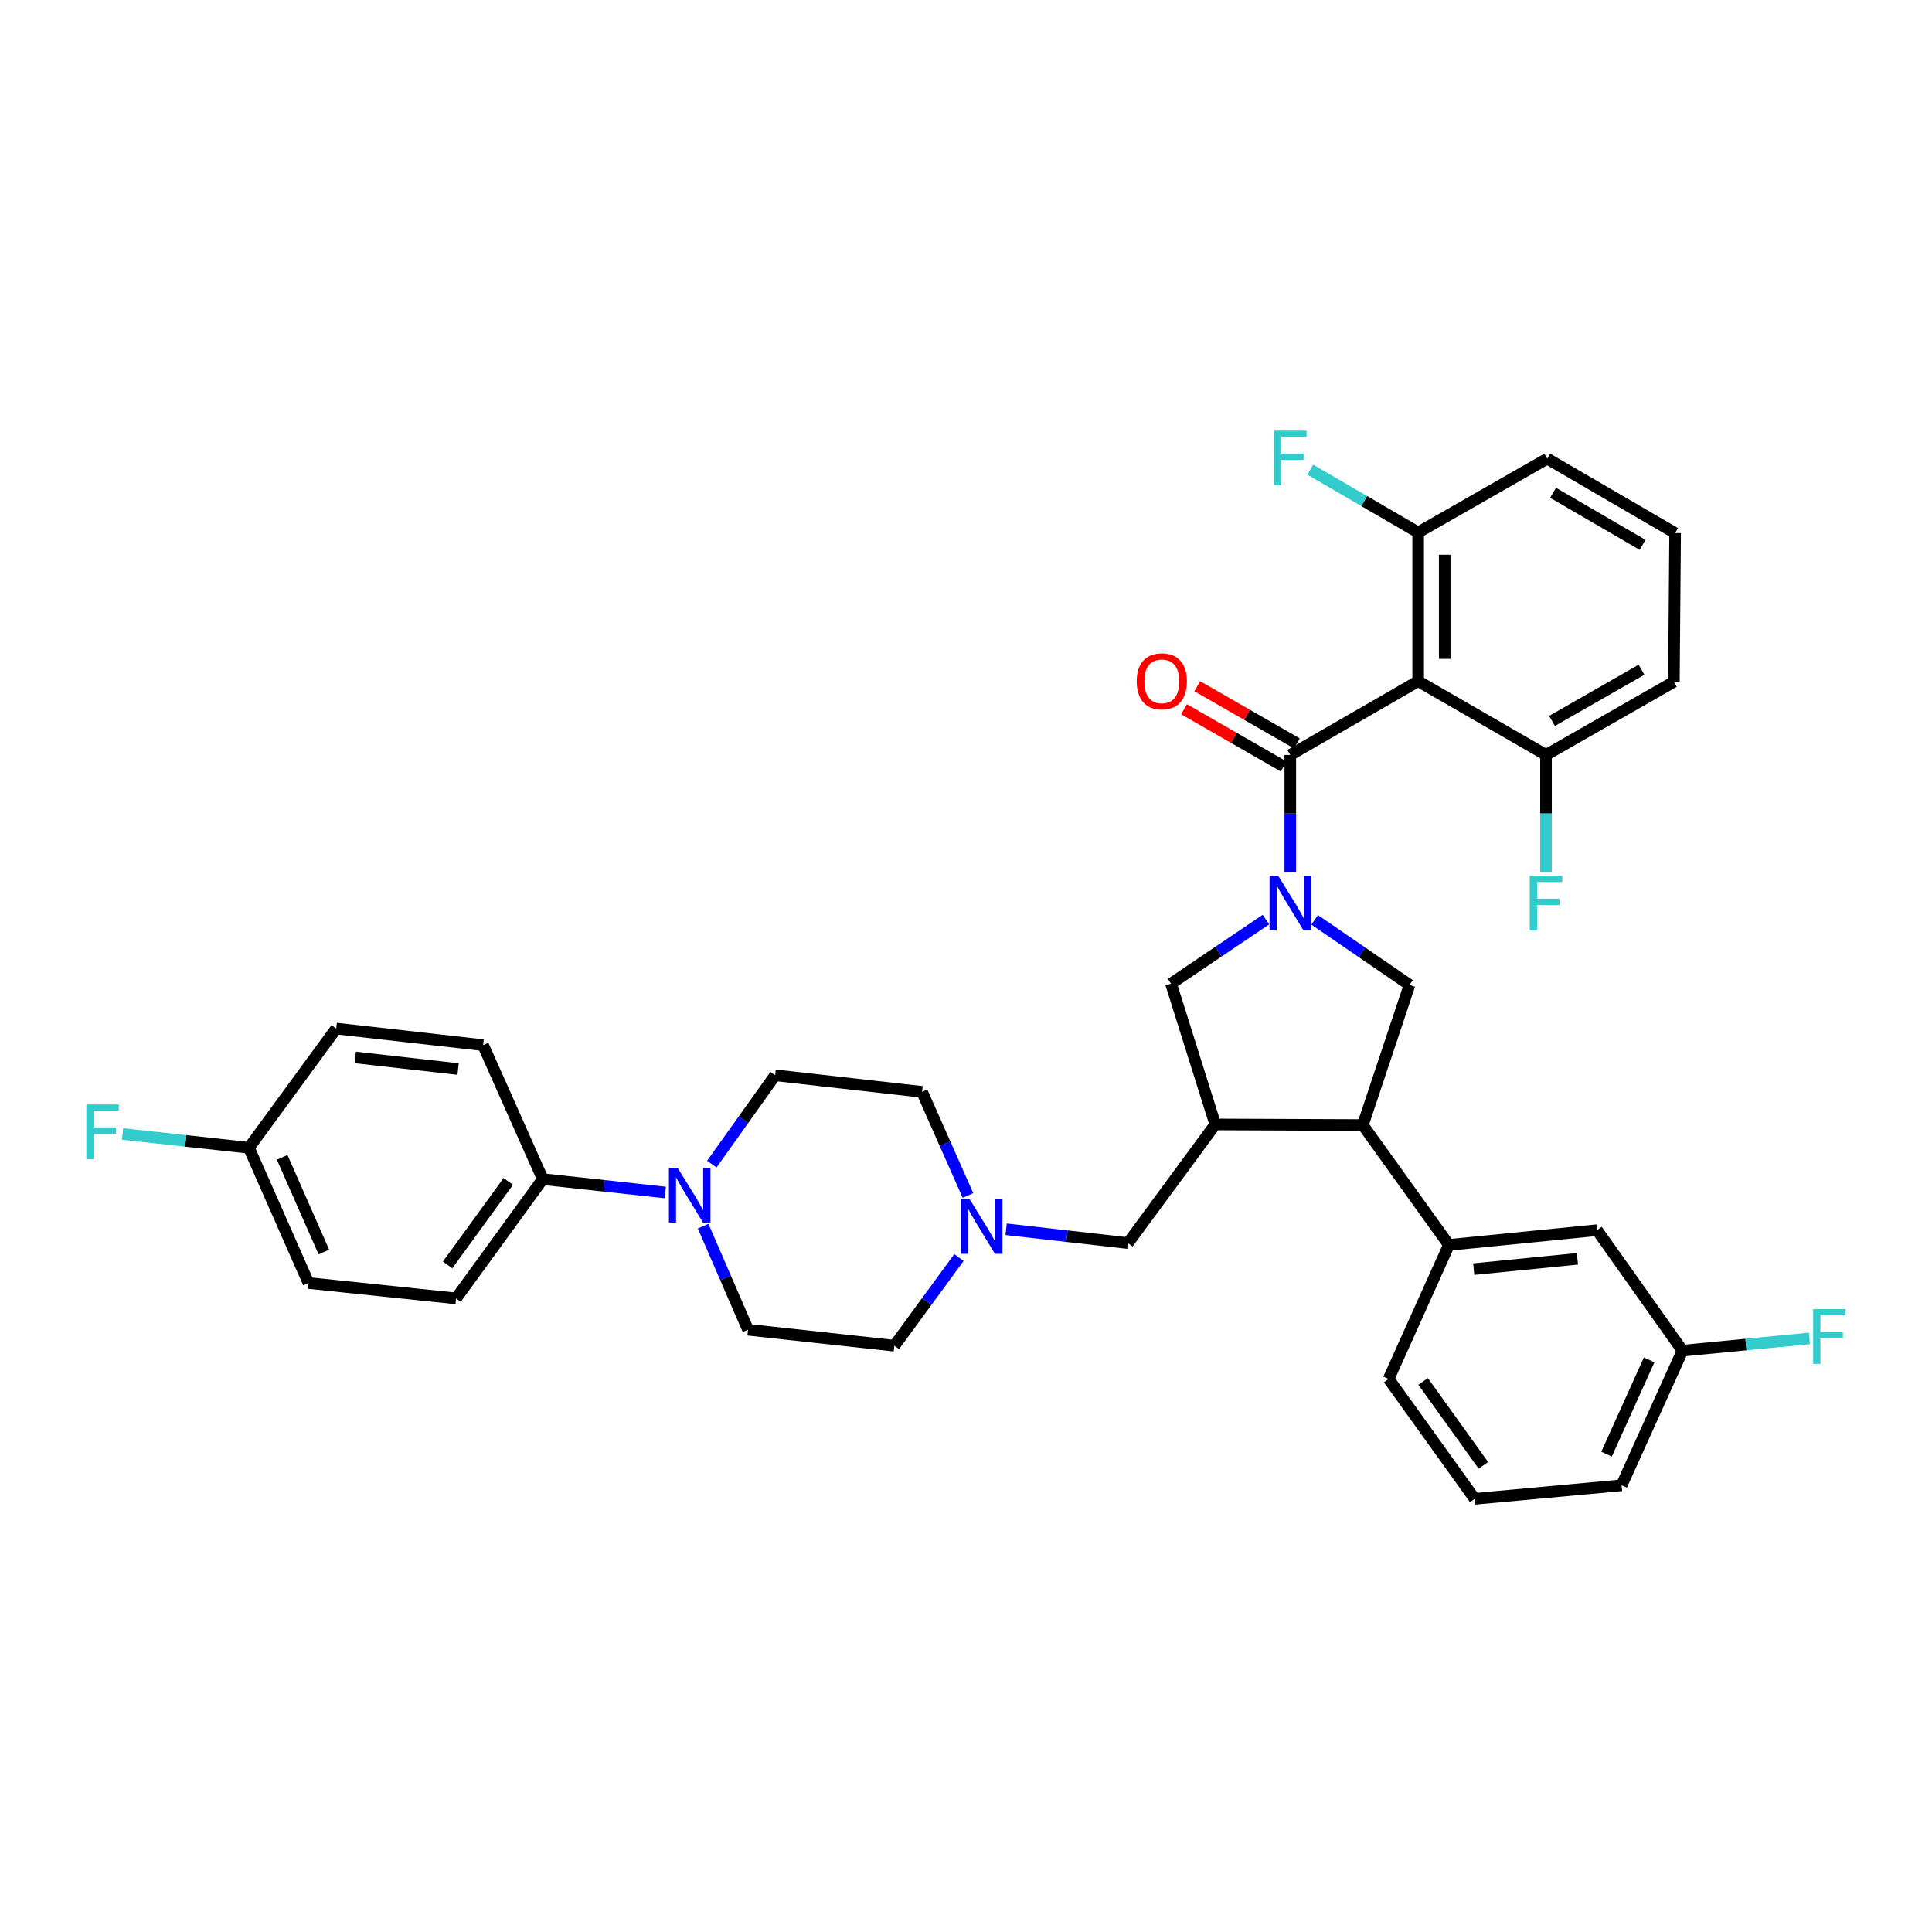 <?xml version='1.0' encoding='iso-8859-1'?>
<svg version='1.1' baseProfile='full'
              xmlns='http://www.w3.org/2000/svg'
                      xmlns:rdkit='http://www.rdkit.org/xml'
                      xmlns:xlink='http://www.w3.org/1999/xlink'
                  xml:space='preserve'
width='1000px' height='1000px' viewBox='0 0 1000 1000'>
<!-- END OF HEADER -->
<rect style='opacity:1.0;fill:#FFFFFF;stroke:none' width='1000' height='1000' x='0' y='0'> </rect>
<path class='bond-0' d='M 667.849,451.395 L 667.849,421.077' style='fill:none;fill-rule:evenodd;stroke:#0000FF;stroke-width:6px;stroke-linecap:butt;stroke-linejoin:miter;stroke-opacity:1' />
<path class='bond-0' d='M 667.849,421.077 L 667.849,390.758' style='fill:none;fill-rule:evenodd;stroke:#000000;stroke-width:6px;stroke-linecap:butt;stroke-linejoin:miter;stroke-opacity:1' />
<path class='bond-4' d='M 680.46,476.119 L 705.014,492.953' style='fill:none;fill-rule:evenodd;stroke:#0000FF;stroke-width:6px;stroke-linecap:butt;stroke-linejoin:miter;stroke-opacity:1' />
<path class='bond-4' d='M 705.014,492.953 L 729.567,509.787' style='fill:none;fill-rule:evenodd;stroke:#000000;stroke-width:6px;stroke-linecap:butt;stroke-linejoin:miter;stroke-opacity:1' />
<path class='bond-5' d='M 655.247,475.981 L 630.686,492.563' style='fill:none;fill-rule:evenodd;stroke:#0000FF;stroke-width:6px;stroke-linecap:butt;stroke-linejoin:miter;stroke-opacity:1' />
<path class='bond-5' d='M 630.686,492.563 L 606.124,509.146' style='fill:none;fill-rule:evenodd;stroke:#000000;stroke-width:6px;stroke-linecap:butt;stroke-linejoin:miter;stroke-opacity:1' />
<path class='bond-1' d='M 667.849,390.758 L 734.034,352.575' style='fill:none;fill-rule:evenodd;stroke:#000000;stroke-width:6px;stroke-linecap:butt;stroke-linejoin:miter;stroke-opacity:1' />
<path class='bond-13' d='M 671.272,384.797 L 645.481,369.989' style='fill:none;fill-rule:evenodd;stroke:#000000;stroke-width:6px;stroke-linecap:butt;stroke-linejoin:miter;stroke-opacity:1' />
<path class='bond-13' d='M 645.481,369.989 L 619.69,355.18' style='fill:none;fill-rule:evenodd;stroke:#FF0000;stroke-width:6px;stroke-linecap:butt;stroke-linejoin:miter;stroke-opacity:1' />
<path class='bond-13' d='M 664.427,396.718 L 638.636,381.909' style='fill:none;fill-rule:evenodd;stroke:#000000;stroke-width:6px;stroke-linecap:butt;stroke-linejoin:miter;stroke-opacity:1' />
<path class='bond-13' d='M 638.636,381.909 L 612.846,367.101' style='fill:none;fill-rule:evenodd;stroke:#FF0000;stroke-width:6px;stroke-linecap:butt;stroke-linejoin:miter;stroke-opacity:1' />
<path class='bond-11' d='M 734.034,352.575 L 734.034,275.585' style='fill:none;fill-rule:evenodd;stroke:#000000;stroke-width:6px;stroke-linecap:butt;stroke-linejoin:miter;stroke-opacity:1' />
<path class='bond-11' d='M 747.78,341.027 L 747.78,287.133' style='fill:none;fill-rule:evenodd;stroke:#000000;stroke-width:6px;stroke-linecap:butt;stroke-linejoin:miter;stroke-opacity:1' />
<path class='bond-12' d='M 734.034,352.575 L 800.212,390.758' style='fill:none;fill-rule:evenodd;stroke:#000000;stroke-width:6px;stroke-linecap:butt;stroke-linejoin:miter;stroke-opacity:1' />
<path class='bond-2' d='M 629.026,582.005 L 606.124,509.146' style='fill:none;fill-rule:evenodd;stroke:#000000;stroke-width:6px;stroke-linecap:butt;stroke-linejoin:miter;stroke-opacity:1' />
<path class='bond-9' d='M 629.026,582.005 L 583.833,643.425' style='fill:none;fill-rule:evenodd;stroke:#000000;stroke-width:6px;stroke-linecap:butt;stroke-linejoin:miter;stroke-opacity:1' />
<path class='bond-35' d='M 629.026,582.005 L 705.39,582.326' style='fill:none;fill-rule:evenodd;stroke:#000000;stroke-width:6px;stroke-linecap:butt;stroke-linejoin:miter;stroke-opacity:1' />
<path class='bond-3' d='M 705.39,582.326 L 729.567,509.787' style='fill:none;fill-rule:evenodd;stroke:#000000;stroke-width:6px;stroke-linecap:butt;stroke-linejoin:miter;stroke-opacity:1' />
<path class='bond-7' d='M 705.39,582.326 L 749.941,644.372' style='fill:none;fill-rule:evenodd;stroke:#000000;stroke-width:6px;stroke-linecap:butt;stroke-linejoin:miter;stroke-opacity:1' />
<path class='bond-6' d='M 368.429,602.542 L 384.818,579.551' style='fill:none;fill-rule:evenodd;stroke:#0000FF;stroke-width:6px;stroke-linecap:butt;stroke-linejoin:miter;stroke-opacity:1' />
<path class='bond-6' d='M 384.818,579.551 L 401.207,556.56' style='fill:none;fill-rule:evenodd;stroke:#000000;stroke-width:6px;stroke-linecap:butt;stroke-linejoin:miter;stroke-opacity:1' />
<path class='bond-10' d='M 344.325,617.228 L 312.633,613.774' style='fill:none;fill-rule:evenodd;stroke:#0000FF;stroke-width:6px;stroke-linecap:butt;stroke-linejoin:miter;stroke-opacity:1' />
<path class='bond-10' d='M 312.633,613.774 L 280.941,610.321' style='fill:none;fill-rule:evenodd;stroke:#000000;stroke-width:6px;stroke-linecap:butt;stroke-linejoin:miter;stroke-opacity:1' />
<path class='bond-38' d='M 363.94,634.665 L 375.563,661.473' style='fill:none;fill-rule:evenodd;stroke:#0000FF;stroke-width:6px;stroke-linecap:butt;stroke-linejoin:miter;stroke-opacity:1' />
<path class='bond-38' d='M 375.563,661.473 L 387.187,688.281' style='fill:none;fill-rule:evenodd;stroke:#000000;stroke-width:6px;stroke-linecap:butt;stroke-linejoin:miter;stroke-opacity:1' />
<path class='bond-14' d='M 749.941,644.372 L 826.626,636.735' style='fill:none;fill-rule:evenodd;stroke:#000000;stroke-width:6px;stroke-linecap:butt;stroke-linejoin:miter;stroke-opacity:1' />
<path class='bond-14' d='M 762.806,656.904 L 816.486,651.559' style='fill:none;fill-rule:evenodd;stroke:#000000;stroke-width:6px;stroke-linecap:butt;stroke-linejoin:miter;stroke-opacity:1' />
<path class='bond-29' d='M 749.941,644.372 L 718.754,713.741' style='fill:none;fill-rule:evenodd;stroke:#000000;stroke-width:6px;stroke-linecap:butt;stroke-linejoin:miter;stroke-opacity:1' />
<path class='bond-8' d='M 520.77,636.269 L 552.302,639.847' style='fill:none;fill-rule:evenodd;stroke:#0000FF;stroke-width:6px;stroke-linecap:butt;stroke-linejoin:miter;stroke-opacity:1' />
<path class='bond-8' d='M 552.302,639.847 L 583.833,643.425' style='fill:none;fill-rule:evenodd;stroke:#000000;stroke-width:6px;stroke-linecap:butt;stroke-linejoin:miter;stroke-opacity:1' />
<path class='bond-19' d='M 496.355,650.906 L 479.644,673.725' style='fill:none;fill-rule:evenodd;stroke:#0000FF;stroke-width:6px;stroke-linecap:butt;stroke-linejoin:miter;stroke-opacity:1' />
<path class='bond-19' d='M 479.644,673.725 L 462.933,696.544' style='fill:none;fill-rule:evenodd;stroke:#000000;stroke-width:6px;stroke-linecap:butt;stroke-linejoin:miter;stroke-opacity:1' />
<path class='bond-20' d='M 501.008,618.768 L 489.129,591.956' style='fill:none;fill-rule:evenodd;stroke:#0000FF;stroke-width:6px;stroke-linecap:butt;stroke-linejoin:miter;stroke-opacity:1' />
<path class='bond-20' d='M 489.129,591.956 L 477.251,565.144' style='fill:none;fill-rule:evenodd;stroke:#000000;stroke-width:6px;stroke-linecap:butt;stroke-linejoin:miter;stroke-opacity:1' />
<path class='bond-17' d='M 280.941,610.321 L 236.069,672.062' style='fill:none;fill-rule:evenodd;stroke:#000000;stroke-width:6px;stroke-linecap:butt;stroke-linejoin:miter;stroke-opacity:1' />
<path class='bond-17' d='M 263.091,611.501 L 231.68,654.719' style='fill:none;fill-rule:evenodd;stroke:#000000;stroke-width:6px;stroke-linecap:butt;stroke-linejoin:miter;stroke-opacity:1' />
<path class='bond-18' d='M 280.941,610.321 L 250.059,540.959' style='fill:none;fill-rule:evenodd;stroke:#000000;stroke-width:6px;stroke-linecap:butt;stroke-linejoin:miter;stroke-opacity:1' />
<path class='bond-24' d='M 734.034,275.585 L 706.109,259.339' style='fill:none;fill-rule:evenodd;stroke:#000000;stroke-width:6px;stroke-linecap:butt;stroke-linejoin:miter;stroke-opacity:1' />
<path class='bond-24' d='M 706.109,259.339 L 678.184,243.093' style='fill:none;fill-rule:evenodd;stroke:#33CCCC;stroke-width:6px;stroke-linecap:butt;stroke-linejoin:miter;stroke-opacity:1' />
<path class='bond-32' d='M 734.034,275.585 L 800.846,237.402' style='fill:none;fill-rule:evenodd;stroke:#000000;stroke-width:6px;stroke-linecap:butt;stroke-linejoin:miter;stroke-opacity:1' />
<path class='bond-23' d='M 800.212,390.758 L 800.212,421.077' style='fill:none;fill-rule:evenodd;stroke:#000000;stroke-width:6px;stroke-linecap:butt;stroke-linejoin:miter;stroke-opacity:1' />
<path class='bond-23' d='M 800.212,421.077 L 800.212,451.395' style='fill:none;fill-rule:evenodd;stroke:#33CCCC;stroke-width:6px;stroke-linecap:butt;stroke-linejoin:miter;stroke-opacity:1' />
<path class='bond-33' d='M 800.212,390.758 L 866.397,352.896' style='fill:none;fill-rule:evenodd;stroke:#000000;stroke-width:6px;stroke-linecap:butt;stroke-linejoin:miter;stroke-opacity:1' />
<path class='bond-33' d='M 803.314,373.147 L 849.644,346.644' style='fill:none;fill-rule:evenodd;stroke:#000000;stroke-width:6px;stroke-linecap:butt;stroke-linejoin:miter;stroke-opacity:1' />
<path class='bond-21' d='M 826.626,636.735 L 870.849,699.102' style='fill:none;fill-rule:evenodd;stroke:#000000;stroke-width:6px;stroke-linecap:butt;stroke-linejoin:miter;stroke-opacity:1' />
<path class='bond-15' d='M 401.207,556.56 L 477.251,565.144' style='fill:none;fill-rule:evenodd;stroke:#000000;stroke-width:6px;stroke-linecap:butt;stroke-linejoin:miter;stroke-opacity:1' />
<path class='bond-16' d='M 387.187,688.281 L 462.933,696.544' style='fill:none;fill-rule:evenodd;stroke:#000000;stroke-width:6px;stroke-linecap:butt;stroke-linejoin:miter;stroke-opacity:1' />
<path class='bond-26' d='M 236.069,672.062 L 159.689,664.089' style='fill:none;fill-rule:evenodd;stroke:#000000;stroke-width:6px;stroke-linecap:butt;stroke-linejoin:miter;stroke-opacity:1' />
<path class='bond-25' d='M 250.059,540.959 L 174.015,532.368' style='fill:none;fill-rule:evenodd;stroke:#000000;stroke-width:6px;stroke-linecap:butt;stroke-linejoin:miter;stroke-opacity:1' />
<path class='bond-25' d='M 237.109,553.329 L 183.878,547.315' style='fill:none;fill-rule:evenodd;stroke:#000000;stroke-width:6px;stroke-linecap:butt;stroke-linejoin:miter;stroke-opacity:1' />
<path class='bond-27' d='M 870.849,699.102 L 903.706,695.935' style='fill:none;fill-rule:evenodd;stroke:#000000;stroke-width:6px;stroke-linecap:butt;stroke-linejoin:miter;stroke-opacity:1' />
<path class='bond-27' d='M 903.706,695.935 L 936.563,692.767' style='fill:none;fill-rule:evenodd;stroke:#33CCCC;stroke-width:6px;stroke-linecap:butt;stroke-linejoin:miter;stroke-opacity:1' />
<path class='bond-37' d='M 870.849,699.102 L 839.349,768.777' style='fill:none;fill-rule:evenodd;stroke:#000000;stroke-width:6px;stroke-linecap:butt;stroke-linejoin:miter;stroke-opacity:1' />
<path class='bond-37' d='M 853.599,703.891 L 831.549,752.663' style='fill:none;fill-rule:evenodd;stroke:#000000;stroke-width:6px;stroke-linecap:butt;stroke-linejoin:miter;stroke-opacity:1' />
<path class='bond-22' d='M 128.838,594.093 L 159.689,664.089' style='fill:none;fill-rule:evenodd;stroke:#000000;stroke-width:6px;stroke-linecap:butt;stroke-linejoin:miter;stroke-opacity:1' />
<path class='bond-22' d='M 146.043,599.049 L 167.639,648.046' style='fill:none;fill-rule:evenodd;stroke:#000000;stroke-width:6px;stroke-linecap:butt;stroke-linejoin:miter;stroke-opacity:1' />
<path class='bond-28' d='M 128.838,594.093 L 96.135,590.525' style='fill:none;fill-rule:evenodd;stroke:#000000;stroke-width:6px;stroke-linecap:butt;stroke-linejoin:miter;stroke-opacity:1' />
<path class='bond-28' d='M 96.135,590.525 L 63.431,586.957' style='fill:none;fill-rule:evenodd;stroke:#33CCCC;stroke-width:6px;stroke-linecap:butt;stroke-linejoin:miter;stroke-opacity:1' />
<path class='bond-39' d='M 128.838,594.093 L 174.015,532.368' style='fill:none;fill-rule:evenodd;stroke:#000000;stroke-width:6px;stroke-linecap:butt;stroke-linejoin:miter;stroke-opacity:1' />
<path class='bond-30' d='M 718.754,713.741 L 763.305,775.788' style='fill:none;fill-rule:evenodd;stroke:#000000;stroke-width:6px;stroke-linecap:butt;stroke-linejoin:miter;stroke-opacity:1' />
<path class='bond-30' d='M 736.602,715.031 L 767.788,758.464' style='fill:none;fill-rule:evenodd;stroke:#000000;stroke-width:6px;stroke-linecap:butt;stroke-linejoin:miter;stroke-opacity:1' />
<path class='bond-34' d='M 763.305,775.788 L 839.349,768.777' style='fill:none;fill-rule:evenodd;stroke:#000000;stroke-width:6px;stroke-linecap:butt;stroke-linejoin:miter;stroke-opacity:1' />
<path class='bond-31' d='M 867.039,275.905 L 866.397,352.896' style='fill:none;fill-rule:evenodd;stroke:#000000;stroke-width:6px;stroke-linecap:butt;stroke-linejoin:miter;stroke-opacity:1' />
<path class='bond-36' d='M 867.039,275.905 L 800.846,237.402' style='fill:none;fill-rule:evenodd;stroke:#000000;stroke-width:6px;stroke-linecap:butt;stroke-linejoin:miter;stroke-opacity:1' />
<path class='bond-36' d='M 850.198,282.012 L 803.863,255.059' style='fill:none;fill-rule:evenodd;stroke:#000000;stroke-width:6px;stroke-linecap:butt;stroke-linejoin:miter;stroke-opacity:1' />
<path  class='atom-0' d='M 661.589 453.313
L 670.869 468.313
Q 671.789 469.793, 673.269 472.473
Q 674.749 475.153, 674.829 475.313
L 674.829 453.313
L 678.589 453.313
L 678.589 481.633
L 674.709 481.633
L 664.749 465.233
Q 663.589 463.313, 662.349 461.113
Q 661.149 458.913, 660.789 458.233
L 660.789 481.633
L 657.109 481.633
L 657.109 453.313
L 661.589 453.313
' fill='#0000FF'/>
<path  class='atom-7' d='M 350.717 604.446
L 359.997 619.446
Q 360.917 620.926, 362.397 623.606
Q 363.877 626.286, 363.957 626.446
L 363.957 604.446
L 367.717 604.446
L 367.717 632.766
L 363.837 632.766
L 353.877 616.366
Q 352.717 614.446, 351.477 612.246
Q 350.277 610.046, 349.917 609.366
L 349.917 632.766
L 346.237 632.766
L 346.237 604.446
L 350.717 604.446
' fill='#0000FF'/>
<path  class='atom-9' d='M 501.865 620.674
L 511.145 635.674
Q 512.065 637.154, 513.545 639.834
Q 515.025 642.514, 515.105 642.674
L 515.105 620.674
L 518.865 620.674
L 518.865 648.994
L 514.985 648.994
L 505.025 632.594
Q 503.865 630.674, 502.625 628.474
Q 501.425 626.274, 501.065 625.594
L 501.065 648.994
L 497.385 648.994
L 497.385 620.674
L 501.865 620.674
' fill='#0000FF'/>
<path  class='atom-14' d='M 588.351 352.655
Q 588.351 345.855, 591.711 342.055
Q 595.071 338.255, 601.351 338.255
Q 607.631 338.255, 610.991 342.055
Q 614.351 345.855, 614.351 352.655
Q 614.351 359.535, 610.951 363.455
Q 607.551 367.335, 601.351 367.335
Q 595.111 367.335, 591.711 363.455
Q 588.351 359.575, 588.351 352.655
M 601.351 364.135
Q 605.671 364.135, 607.991 361.255
Q 610.351 358.335, 610.351 352.655
Q 610.351 347.095, 607.991 344.295
Q 605.671 341.455, 601.351 341.455
Q 597.031 341.455, 594.671 344.255
Q 592.351 347.055, 592.351 352.655
Q 592.351 358.375, 594.671 361.255
Q 597.031 364.135, 601.351 364.135
' fill='#FF0000'/>
<path  class='atom-24' d='M 791.792 453.313
L 808.632 453.313
L 808.632 456.553
L 795.592 456.553
L 795.592 465.153
L 807.192 465.153
L 807.192 468.433
L 795.592 468.433
L 795.592 481.633
L 791.792 481.633
L 791.792 453.313
' fill='#33CCCC'/>
<path  class='atom-25' d='M 659.429 222.921
L 676.269 222.921
L 676.269 226.161
L 663.229 226.161
L 663.229 234.761
L 674.829 234.761
L 674.829 238.041
L 663.229 238.041
L 663.229 251.241
L 659.429 251.241
L 659.429 222.921
' fill='#33CCCC'/>
<path  class='atom-28' d='M 938.473 677.611
L 955.313 677.611
L 955.313 680.851
L 942.273 680.851
L 942.273 689.451
L 953.873 689.451
L 953.873 692.731
L 942.273 692.731
L 942.273 705.931
L 938.473 705.931
L 938.473 677.611
' fill='#33CCCC'/>
<path  class='atom-29' d='M 44.687 571.671
L 61.527 571.671
L 61.527 574.911
L 48.487 574.911
L 48.487 583.511
L 60.087 583.511
L 60.087 586.791
L 48.487 586.791
L 48.487 599.991
L 44.687 599.991
L 44.687 571.671
' fill='#33CCCC'/>
</svg>

